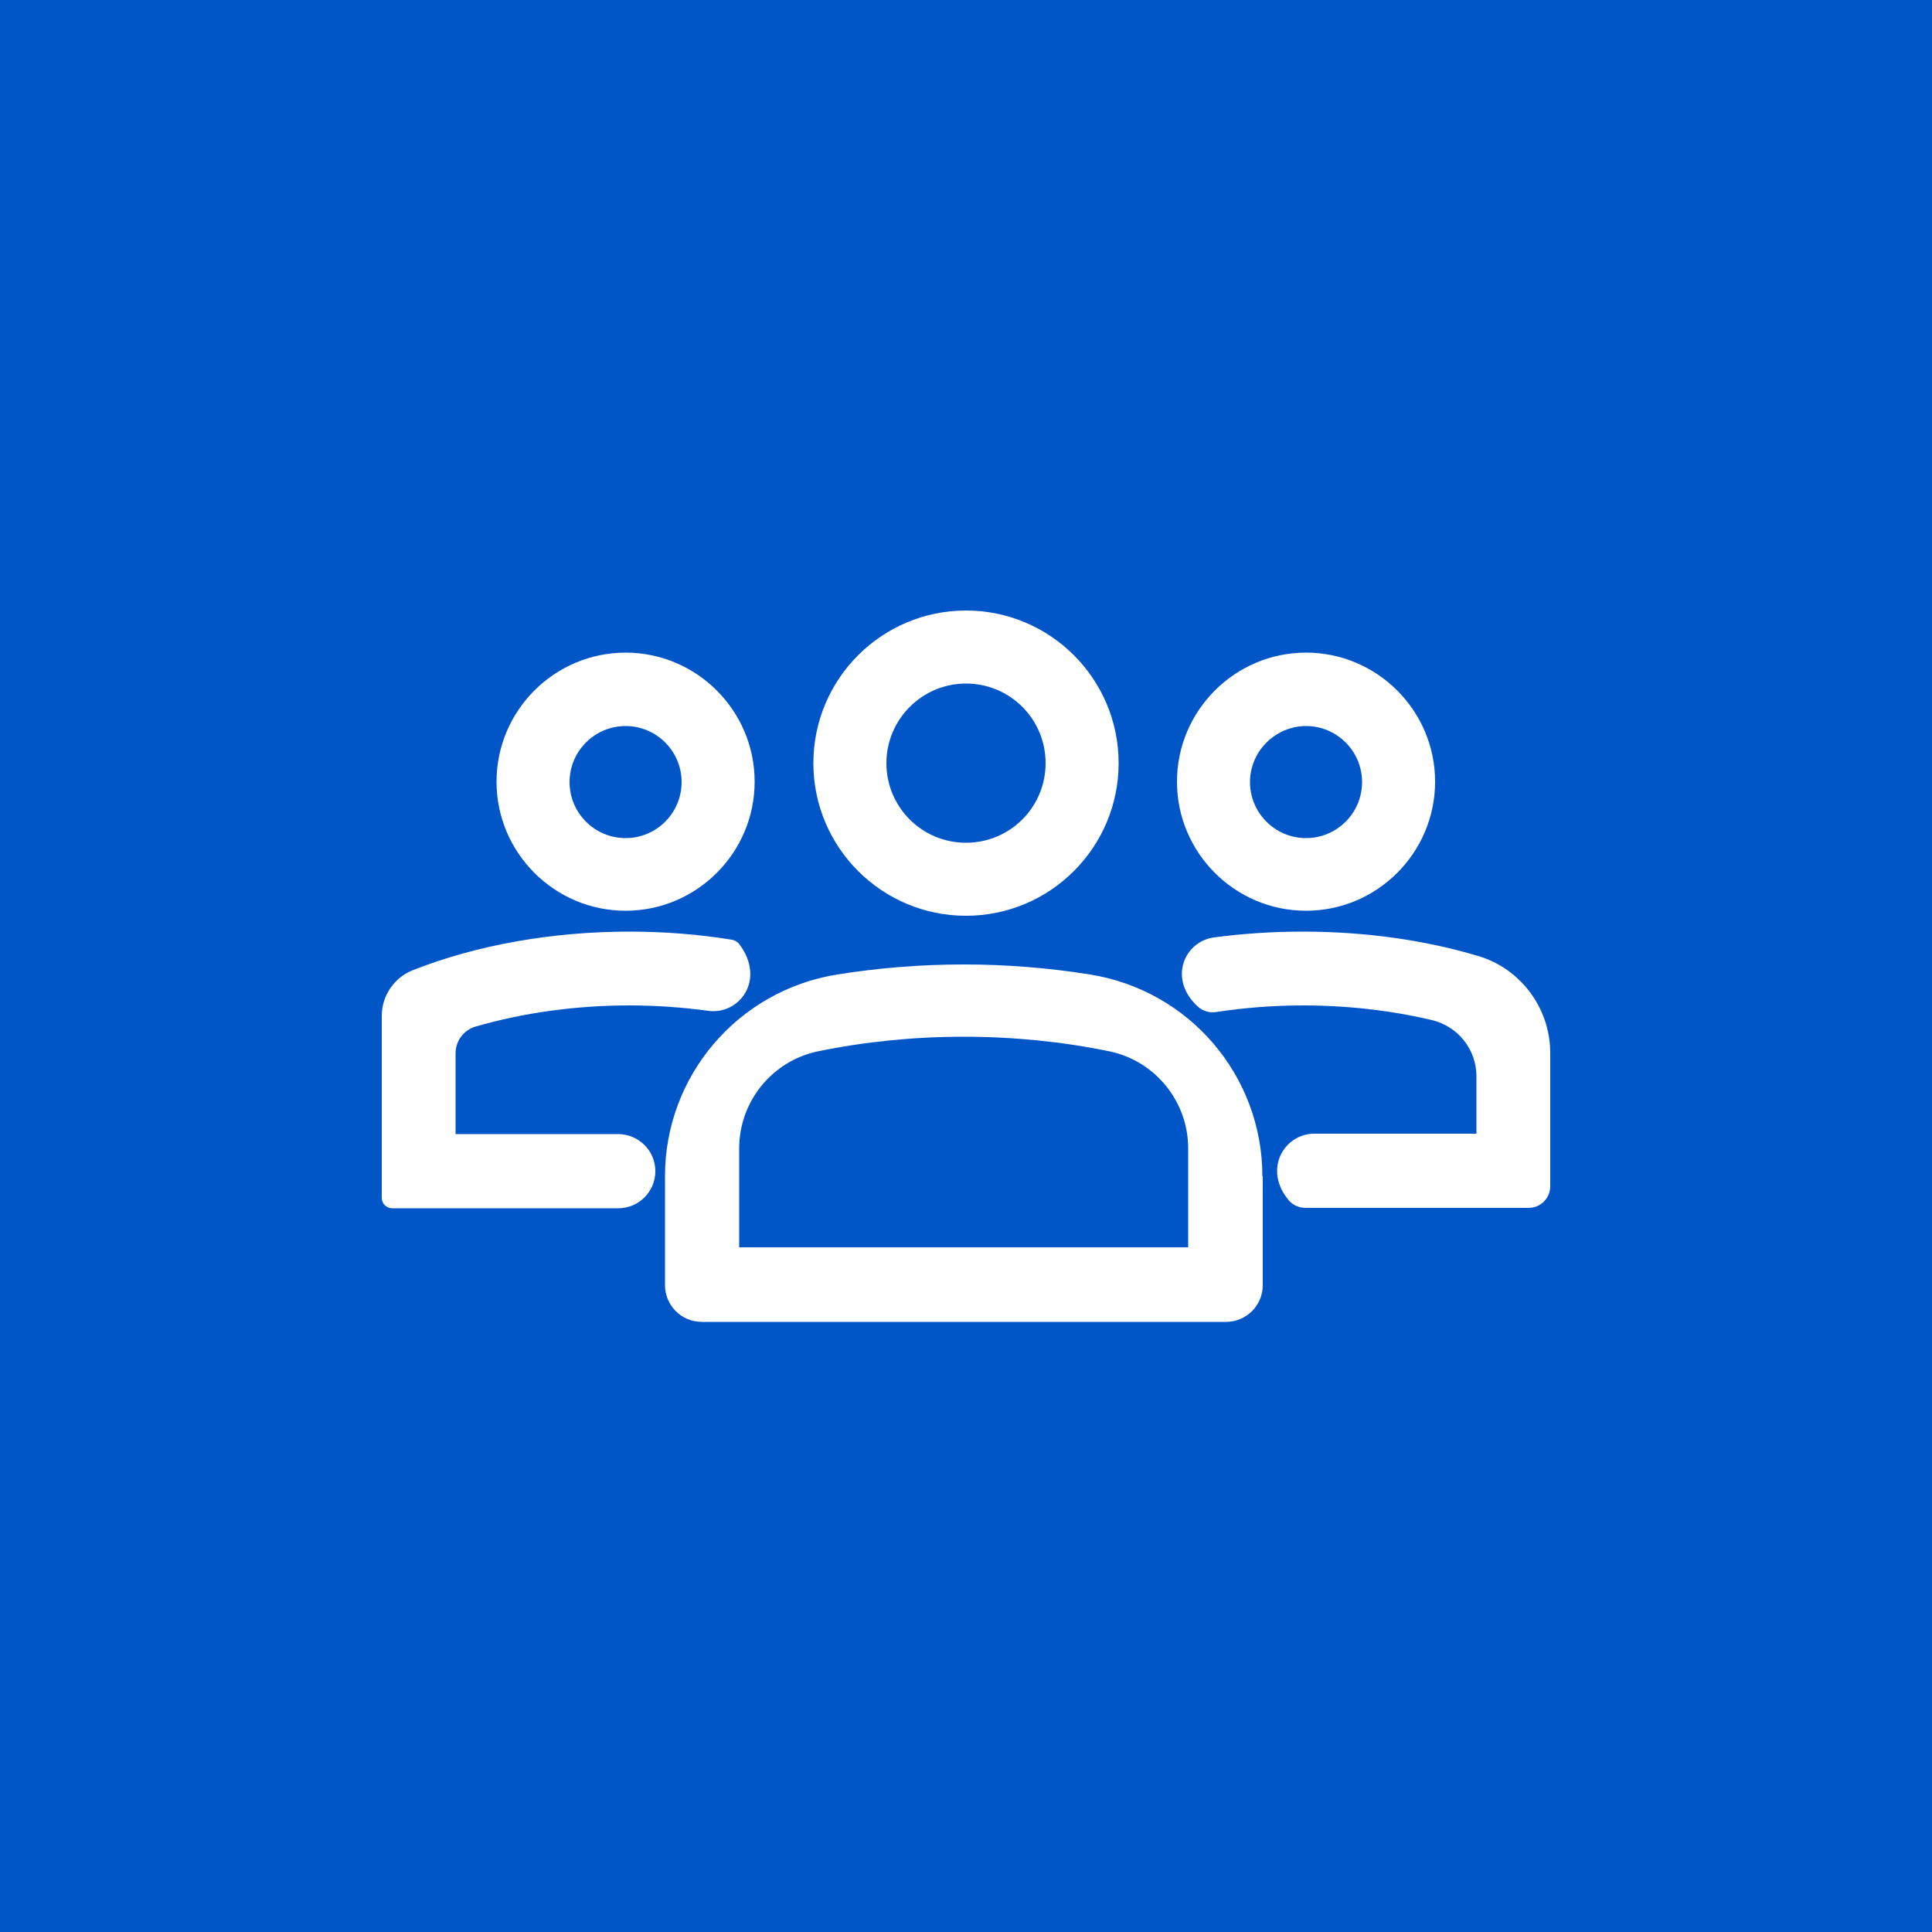 <svg version="1.1" id="Laag_1" xmlns="http://www.w3.org/2000/svg" x="0" y="0" viewBox="0 0 500 500" style="enable-background:new 0 0 500 500" xml:space="preserve"><style>.st1{display:none}.st2{display:inline}.st3{fill:#fff}</style><path style="fill:#0156c7" d="M0 0h500v500H0z"/><path class="st3" d="M250 237c21.8 0 39.5-17.7 39.5-39.5S271.8 158 250 158s-39.5 17.7-39.5 39.5S228.2 237 250 237zm0-60.1c11.4 0 20.6 9.2 20.6 20.6 0 11.4-9.2 20.6-20.6 20.6-11.4 0-20.6-9.2-20.6-20.6 0-11.3 9.2-20.6 20.6-20.6zm76.7 127.5c0-26-18.9-48.1-44.6-52.2-10.6-1.7-21.6-2.6-32.7-2.6-11.1 0-22.1.9-32.7 2.6-25.7 4.1-44.6 26.2-44.6 52.2v28.2c0 5.2 4.2 9.5 9.5 9.5h135.7c5.2 0 9.5-4.2 9.5-9.5v-28.2zm-19.2 18.4H191.3v-25.6c0-12.1 8.5-22.6 20.3-25.1 12.1-2.5 24.9-3.8 37.8-3.8 12.9 0 25.7 1.3 37.8 3.8 11.8 2.5 20.3 13 20.3 25.1v25.6zm30.5-87.1c18.4 0 33.4-15 33.4-33.4s-15-33.4-33.4-33.4-33.4 15-33.4 33.4 15 33.4 33.4 33.4zm0-47.8c8 0 14.5 6.5 14.5 14.5s-6.5 14.5-14.5 14.5-14.5-6.5-14.5-14.5 6.6-14.5 14.5-14.5zm63.2 84.6V307c0 3.1-2.5 5.6-5.6 5.6h-57.7c-1.7 0-3.3-.7-4.4-2-6.7-8-1.1-17.2 6.6-17.2h42v-14.9c0-6.9-4.8-12.9-11.5-14.5-10.6-2.5-21.9-3.8-33.4-3.8-7.6 0-15.1.6-22.4 1.7-1.7.3-3.5-.2-4.8-1.4-7.8-7.1-3.5-16.9 4.2-17.9 7.5-1 15.2-1.5 23-1.5 15.7 0 31.3 2.1 45.3 6.3 11 3.2 18.7 13.5 18.7 25.1zm-239.3-36.8c18.4 0 33.4-15 33.4-33.4s-15-33.4-33.4-33.4-33.4 15-33.4 33.4 15 33.4 33.4 33.4zm0-47.8c8 0 14.5 6.5 14.5 14.5s-6.5 14.5-14.5 14.5-14.5-6.5-14.5-14.5 6.5-14.5 14.5-14.5zm7.7 115.2c0 5.3-4.3 9.6-9.6 9.6h-58.5c-1.5 0-2.7-1.2-2.7-2.7v-47.1c0-5.2 3.2-9.9 8-11.8 16.7-6.6 36.3-10 56.1-10 9 0 17.9.7 26.5 2.1.7.1 1.4.5 1.9 1.1 7 9.3 0 18.4-8 17.3-6.6-.9-13.5-1.4-20.4-1.4-13.9 0-27.5 1.9-39.9 5.5-3 .9-5.1 3.7-5.1 6.9v20.9h42c5.4 0 9.7 4.3 9.7 9.6z"/></svg>